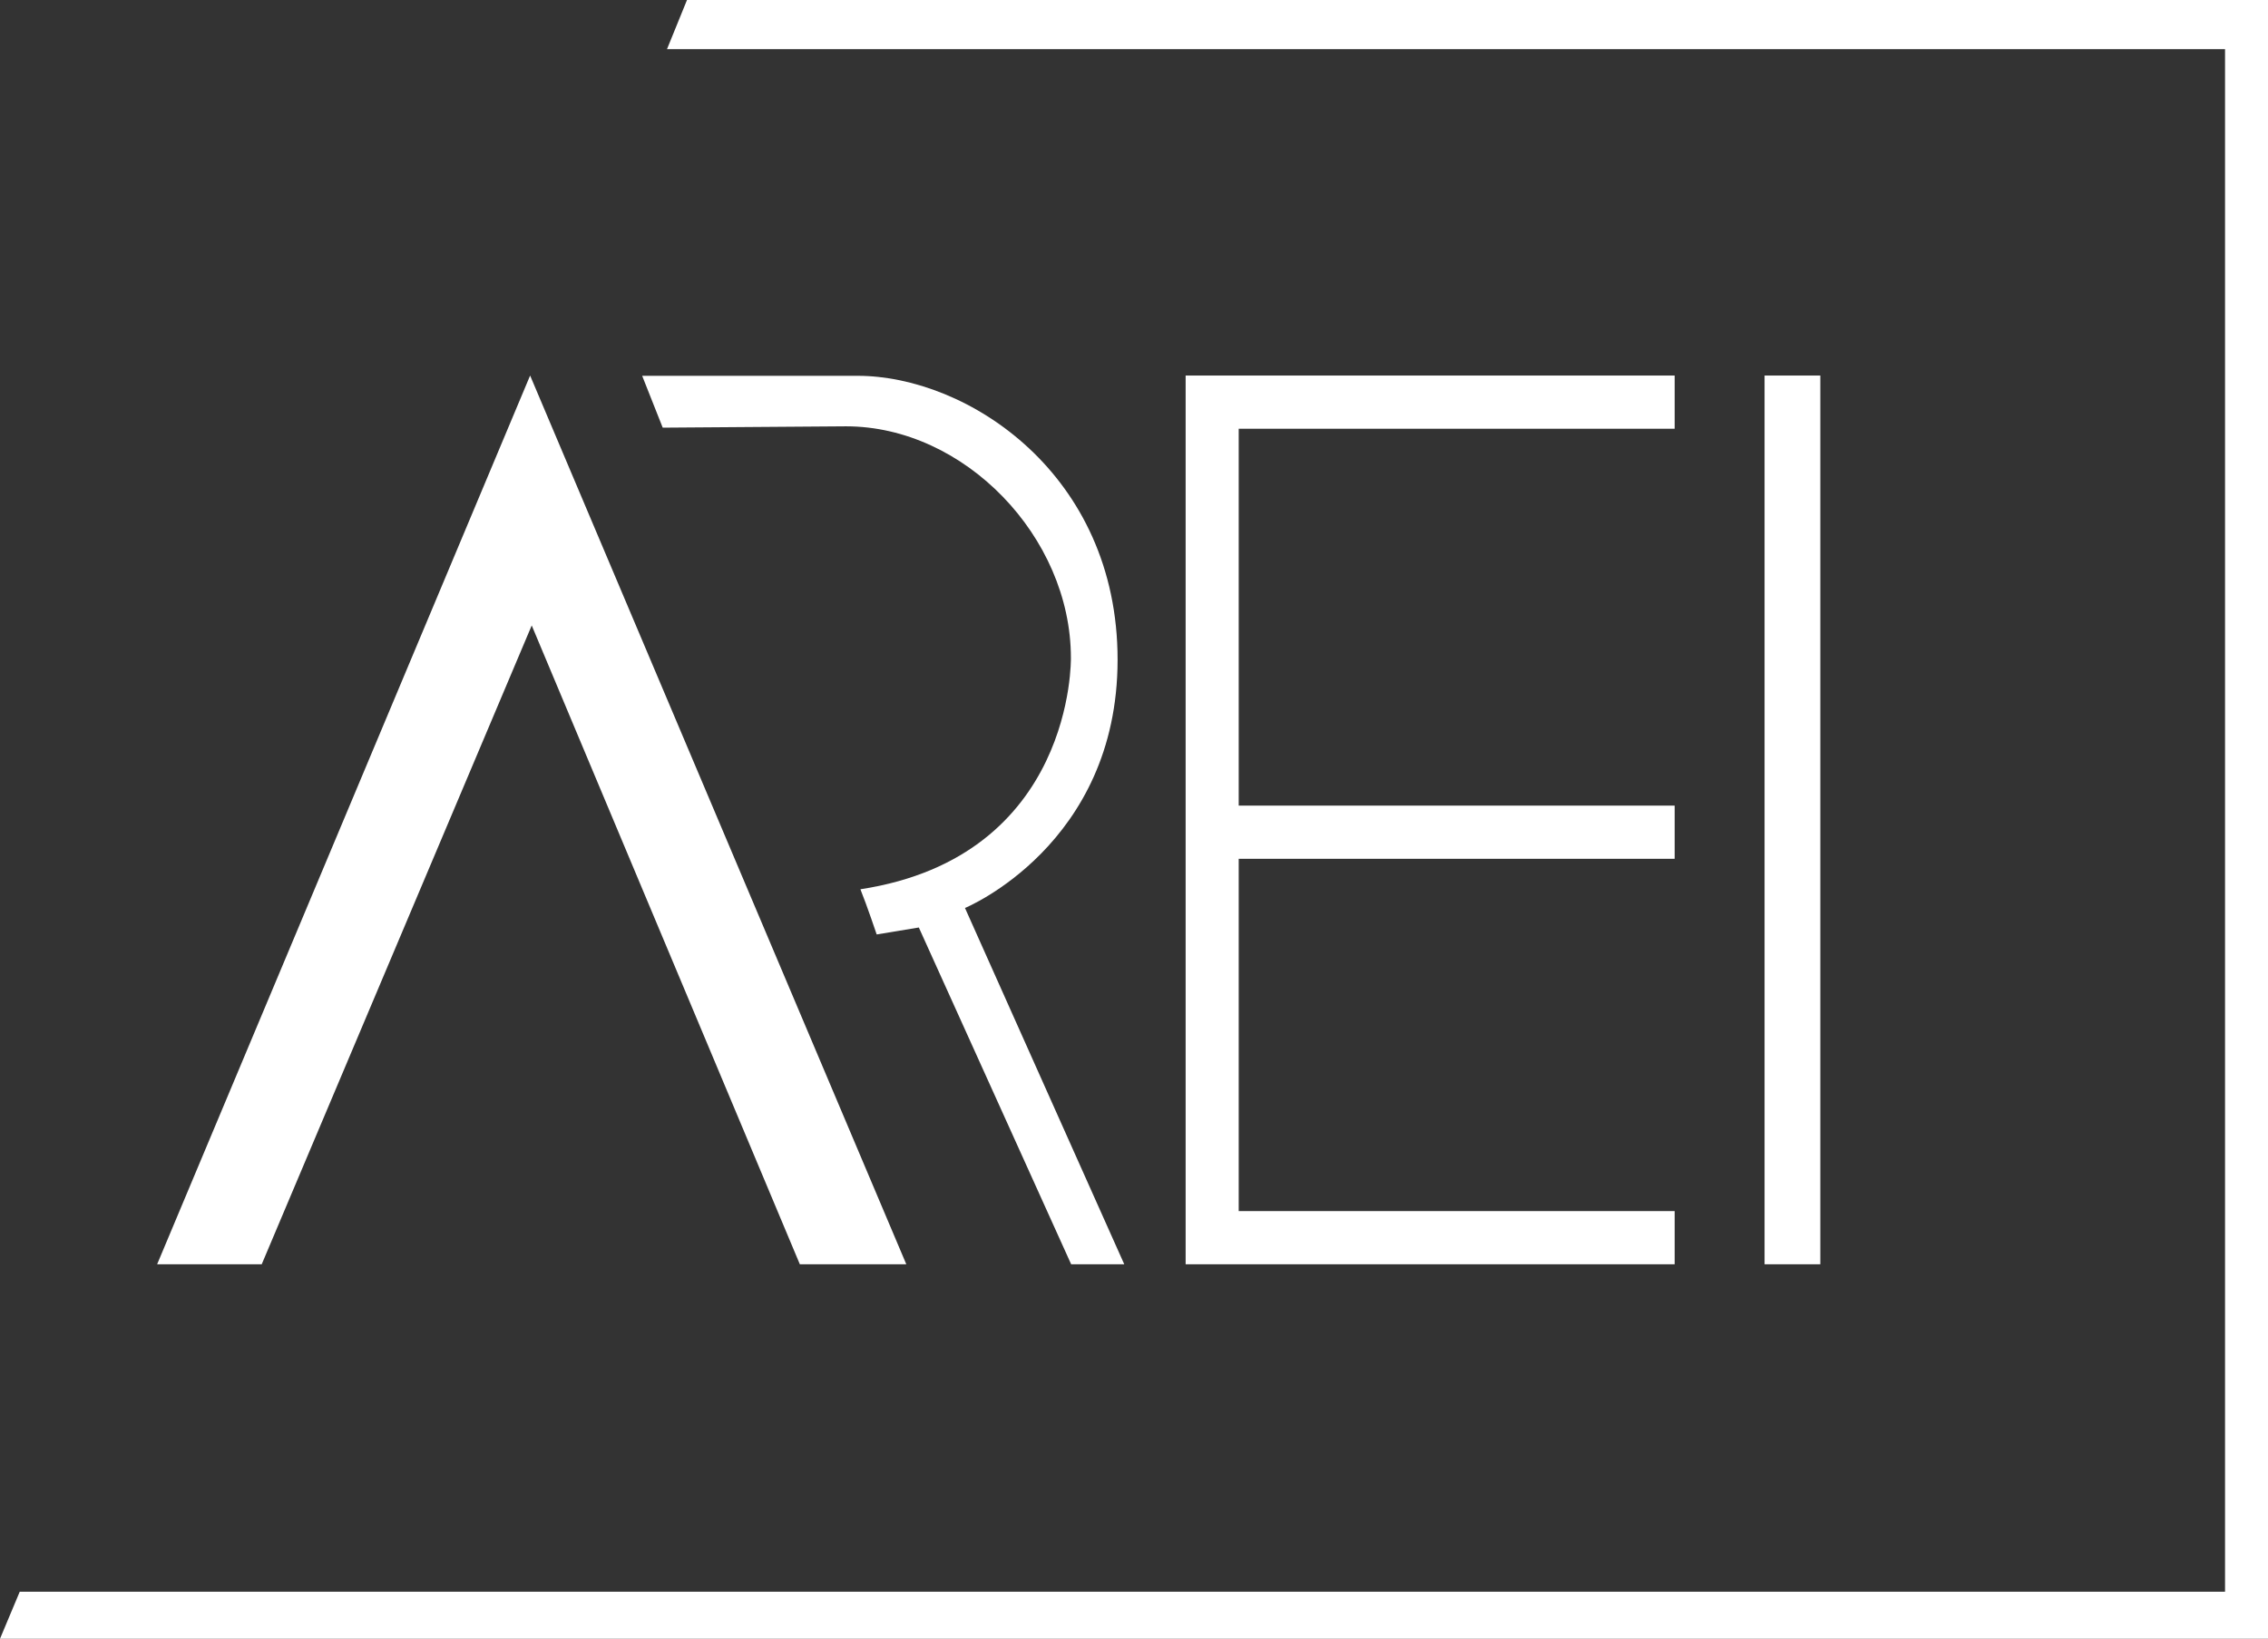 <?xml version="1.0" encoding="UTF-8"?> <svg xmlns="http://www.w3.org/2000/svg" width="119" height="86" viewBox="0 0 119 86" fill="none"><rect x="0" y="0" width="119" height="86" fill="#333333" stroke="none"/><g clip-path="url(#clip0_37_384)"><path d="M36.046 0L34.996 2.581H116.746V83.531H1.036L0 86H116.746H119V83.531V2.581V0.056V0H36.046Z" fill="white"></path><path d="M8.245 66.348L27.815 19.708L47.553 66.348H41.967L27.899 32.823L13.732 66.348H8.245Z" fill="white"></path><path d="M58.989 66.348L50.632 47.65C50.632 47.65 58.639 44.354 58.639 34.619C58.639 24.884 50.772 19.722 44.991 19.722C39.909 19.722 33.694 19.722 33.694 19.722L34.772 22.443L44.389 22.373C50.604 22.373 56.189 28.18 56.189 34.521C56.189 34.521 56.399 44.943 45.145 46.668C45.495 47.538 45.999 49.039 45.999 49.039L48.21 48.674L56.203 66.348H58.989Z" fill="white"></path><path d="M87.868 22.5V19.708H64.994H64.056H62.209V66.348H64.056H64.994H87.868V63.557H64.994V45.069H87.868V42.278H64.994V22.5H87.868Z" fill="white"></path><path d="M95.511 19.708H92.585V66.348H95.511V19.708Z" fill="white"></path></g><defs><clipPath id="clip0_37_384"><rect width="119" height="86" fill="white"></rect></clipPath></defs></svg> 